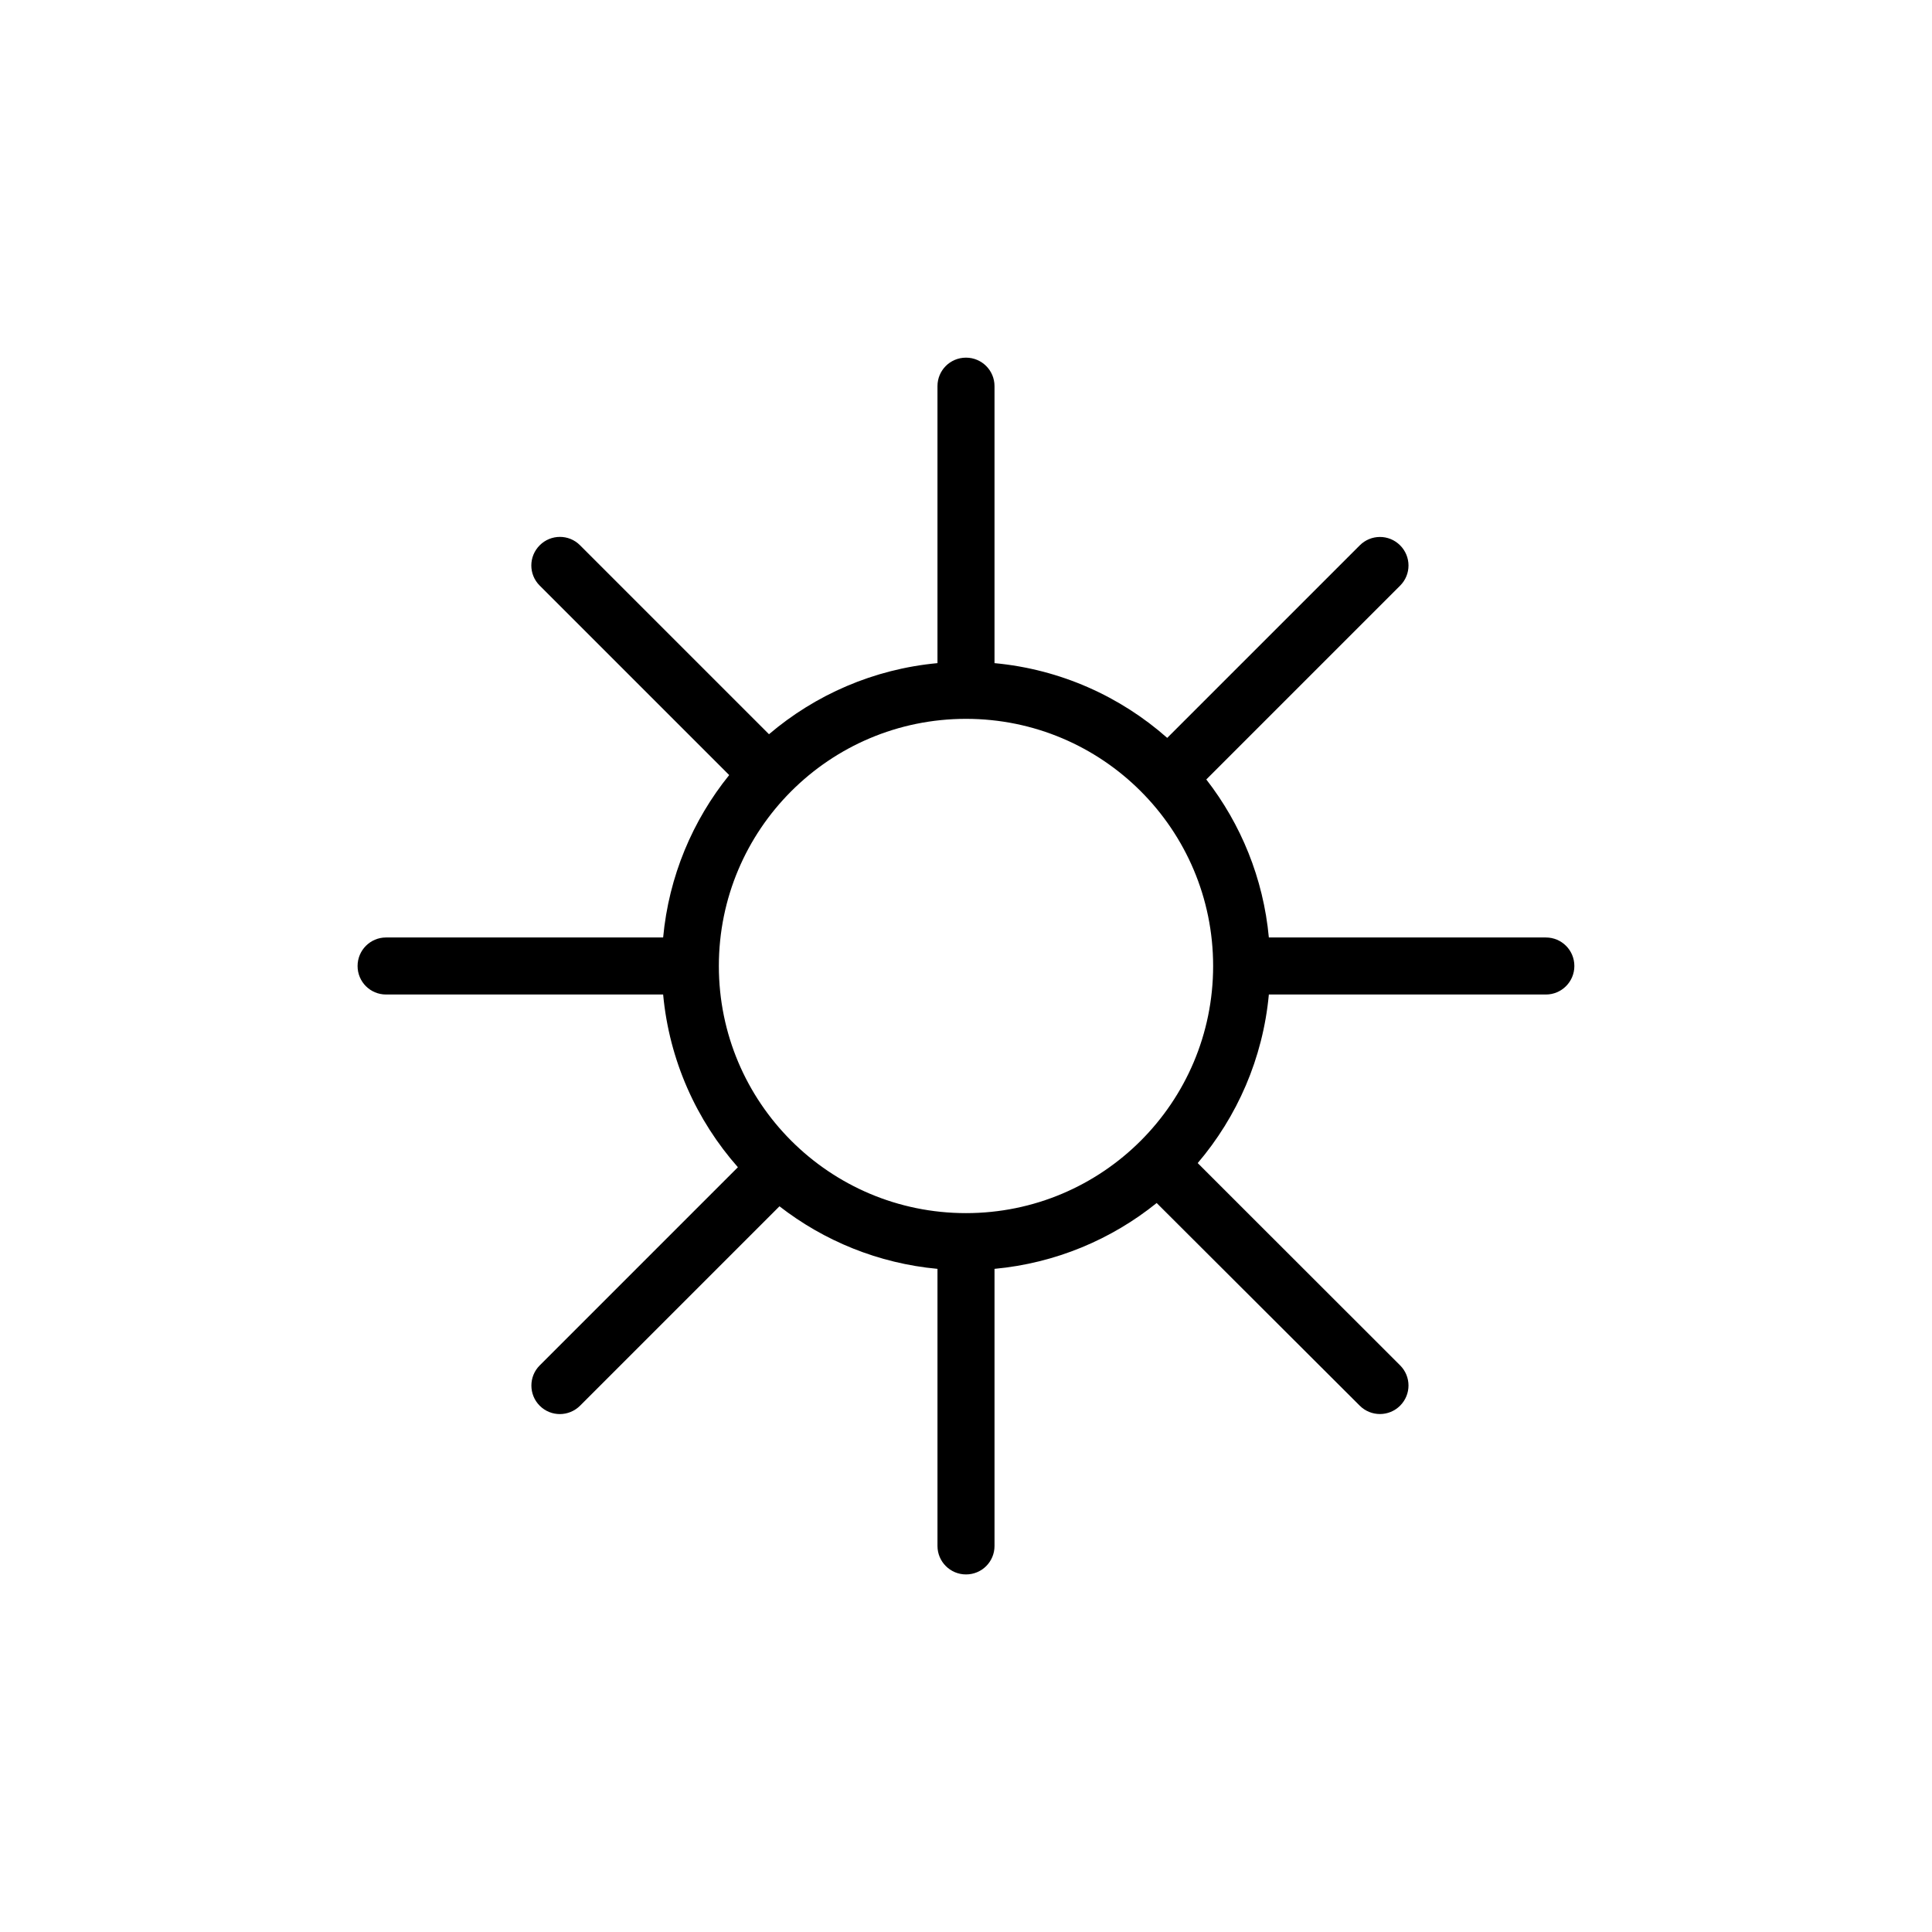 <?xml version="1.0" encoding="UTF-8"?>
<!-- Uploaded to: ICON Repo, www.iconrepo.com, Generator: ICON Repo Mixer Tools -->
<svg fill="#000000" width="800px" height="800px" version="1.1" viewBox="144 144 512 512" xmlns="http://www.w3.org/2000/svg">
 <path d="m400 465.49c36.172 0 65.492-29.32 65.492-65.492s-29.32-65.496-65.492-65.496-65.496 29.324-65.496 65.496 29.324 65.492 65.496 65.492zm-7.559-145.75v-73.414c0-4.168 3.356-7.543 7.559-7.543 4.172 0 7.555 3.375 7.555 7.543v73.414c17.477 1.625 33.332 8.828 45.77 19.809l51.02-51.02c2.957-2.957 7.727-2.981 10.699-0.008 2.949 2.949 2.977 7.707 0.008 10.676l-51.371 51.371c9.156 11.785 15.121 26.176 16.578 41.875h73.414c4.168 0 7.547 3.356 7.547 7.559 0 4.172-3.375 7.555-7.547 7.555h-73.414c-1.578 16.965-8.41 32.402-18.855 44.672l53.645 53.609c2.949 2.949 2.965 7.707-0.004 10.68-2.953 2.953-7.738 2.957-10.699 0l-53.816-53.707c-11.98 9.652-26.781 15.945-42.973 17.449v73.434c0 4.168-3.352 7.547-7.555 7.547-4.176 0-7.559-3.379-7.559-7.547v-73.434c-15.699-1.457-30.09-7.422-41.875-16.578l-52.824 52.824c-2.965 2.965-7.742 3-10.711 0.027-2.953-2.953-2.934-7.758-0.004-10.684l52.52-52.523c-10.98-12.438-18.184-28.293-19.809-45.77h-73.434c-4.168 0-7.543-3.352-7.543-7.555 0-4.176 3.375-7.559 7.543-7.559h73.434c1.508-16.219 7.82-31.043 17.504-43.039l-50.23-50.227c-2.941-2.941-2.953-7.699 0.02-10.672 2.949-2.949 7.723-2.961 10.656-0.027l50.102 50.102c12.266-10.438 27.699-17.262 44.652-18.84z"/>
</svg>